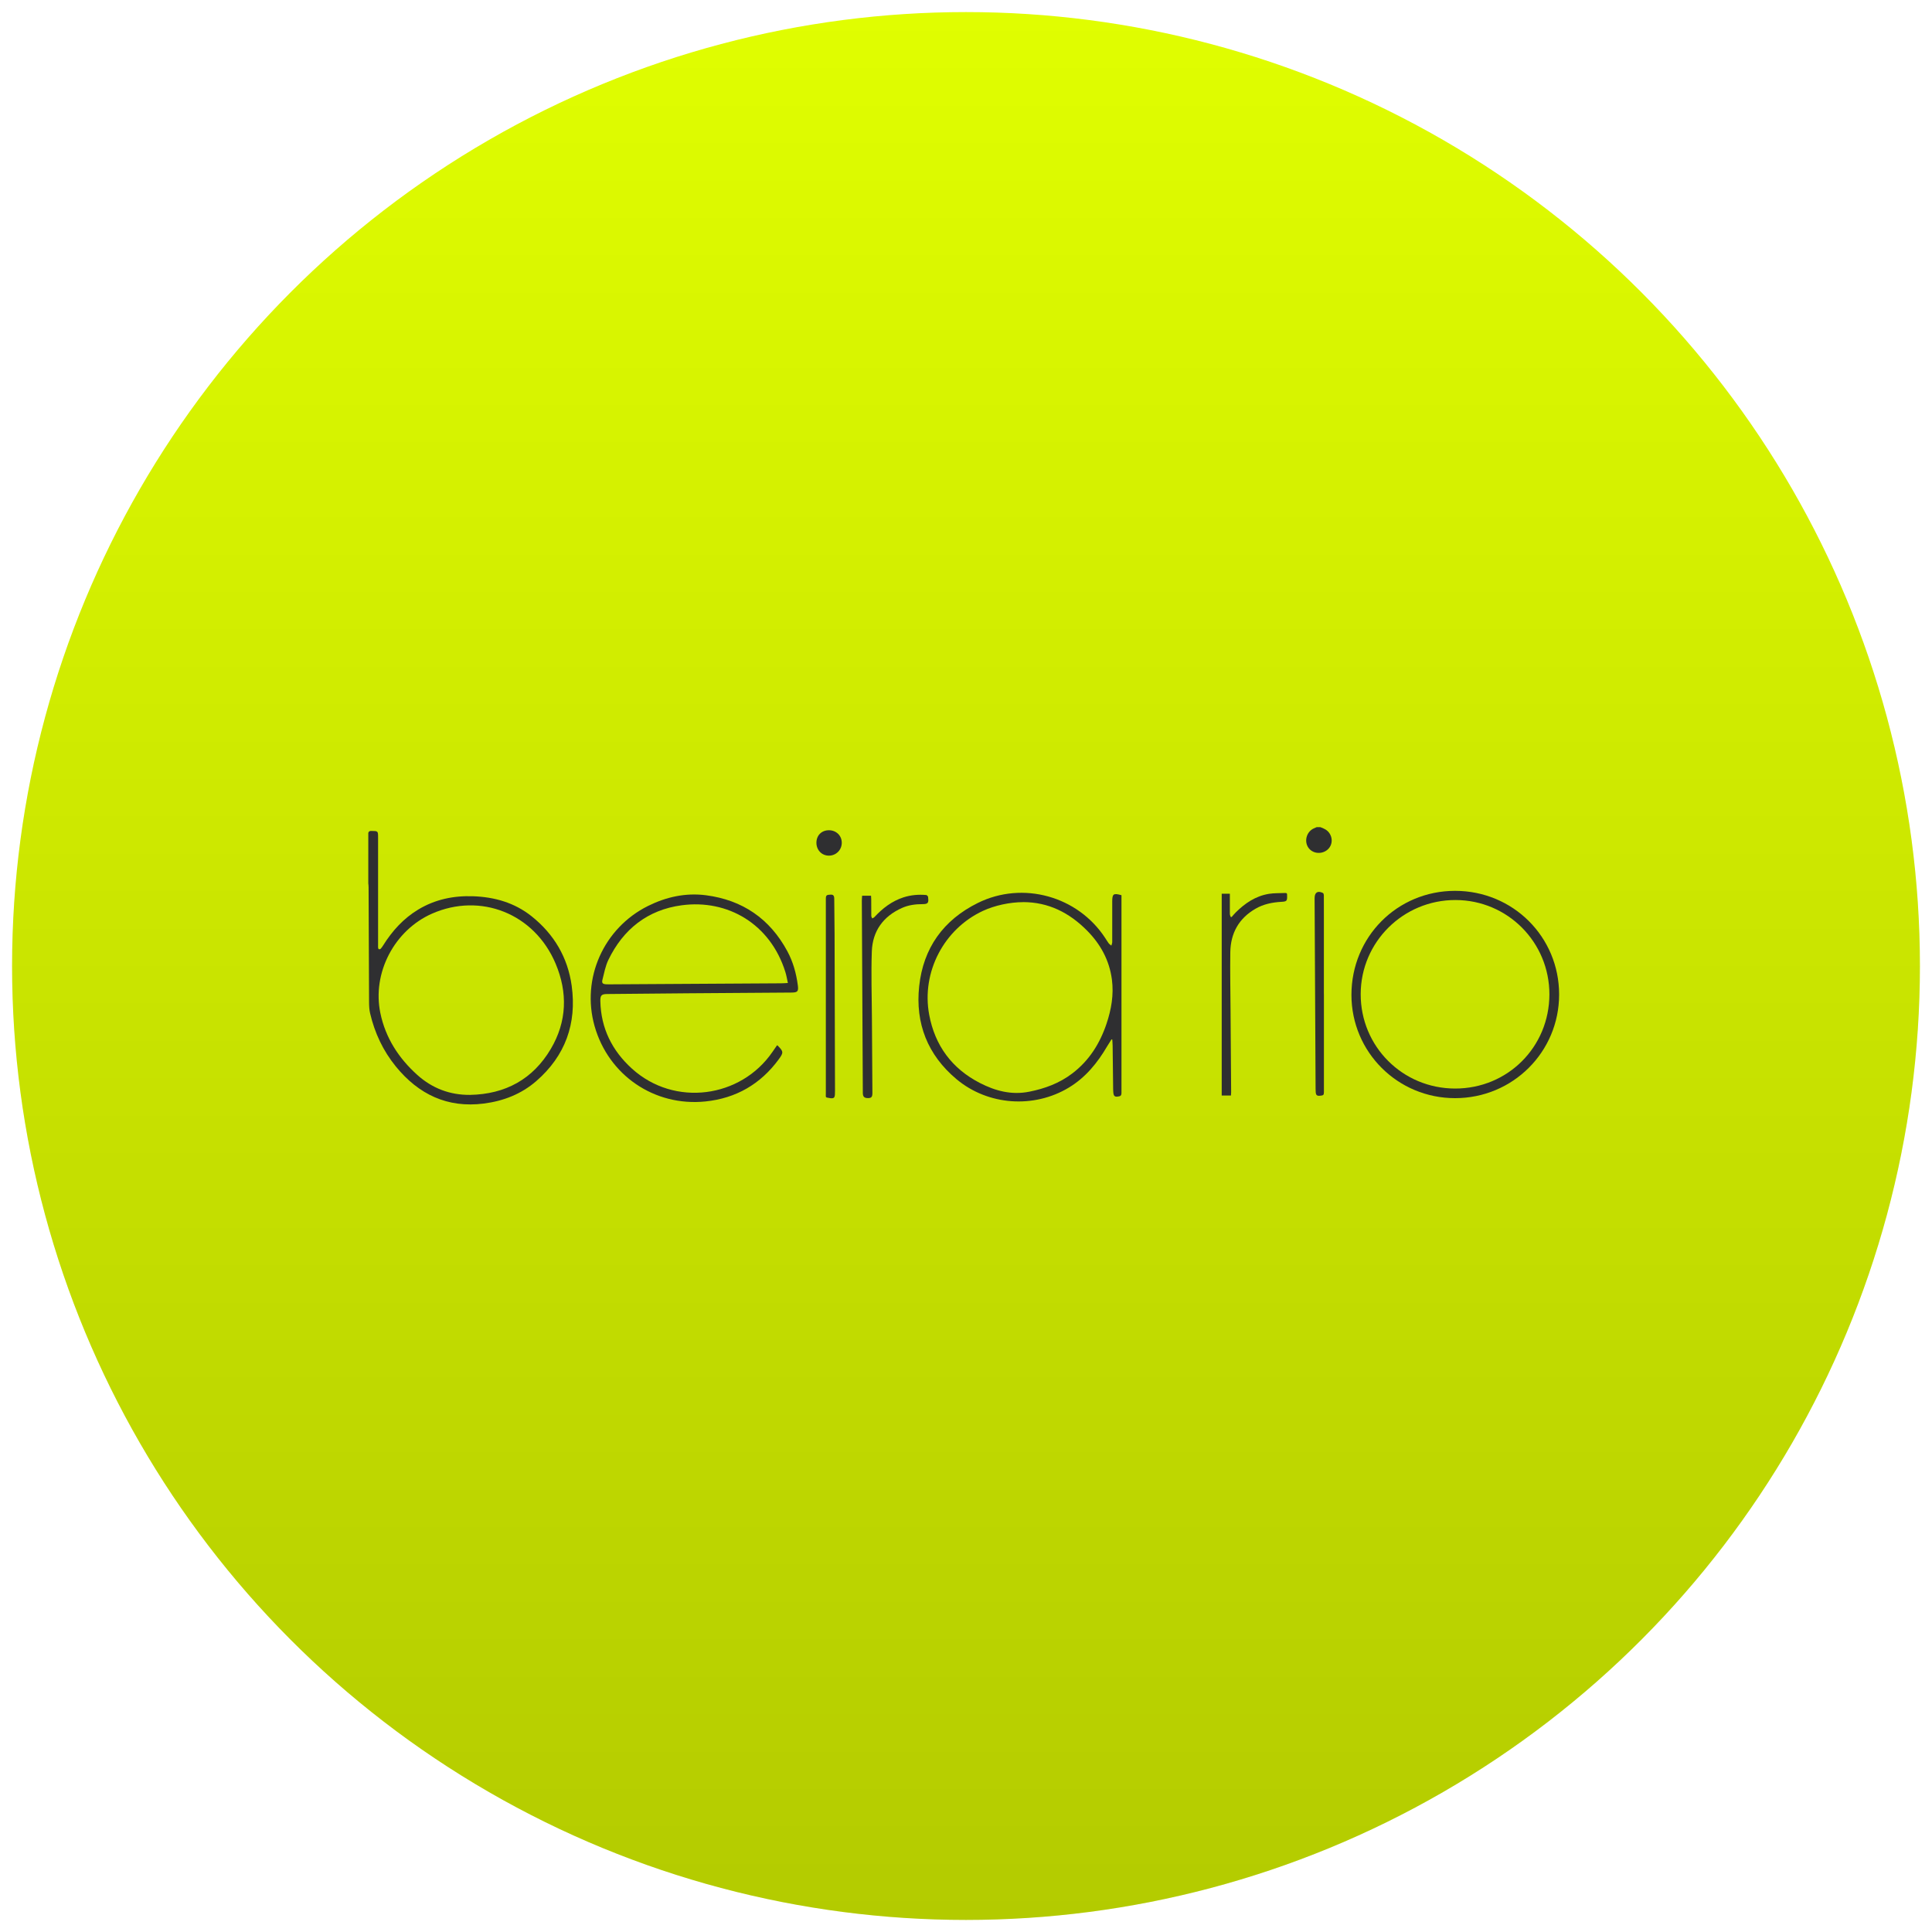 <svg width="320" height="320" viewBox="0 0 320 320" fill="none" xmlns="http://www.w3.org/2000/svg">
<rect x="0" y="0" width="320" height="320" fill="#808080" stroke="none"/>
<g clip-path="url(#clip0_152_8771)">
<rect width="320" height="320" fill="white"/>
<circle cx="160" cy="160" r="158" fill="#E0FE00"/>
<circle cx="160" cy="160" r="158" fill="url(#paint0_linear_152_8771)" fill-opacity="0.2" style="mix-blend-mode:plus-darker"/>
<path d="M61.001 137.956C61.067 137.69 61.237 137.623 61.509 137.63C62.617 137.642 62.623 137.63 62.623 138.749C62.623 144.699 62.623 150.643 62.623 156.592C62.623 156.726 62.611 156.859 62.629 156.986C62.641 157.077 62.696 157.21 62.75 157.222C62.847 157.24 62.992 157.21 63.053 157.143C63.21 156.974 63.343 156.78 63.464 156.586C64.971 154.177 66.829 152.12 69.287 150.643C72.071 148.966 75.115 148.337 78.335 148.446C81.907 148.567 85.224 149.511 88.05 151.762C91.76 154.722 94.042 158.584 94.69 163.275C95.549 169.539 93.637 174.884 88.819 179.066C86.343 181.215 83.383 182.365 80.139 182.782C74.099 183.551 69.341 181.269 65.57 176.651C63.452 174.054 62.066 171.095 61.303 167.844C61.164 167.257 61.134 166.634 61.128 166.029C61.092 159.673 61.073 153.318 61.049 146.969C61.055 146.745 61.019 146.527 61.001 146.315C61.001 143.531 61.001 140.747 61.001 137.956ZM77.863 181.348C83.704 181.233 88.262 178.757 91.234 173.728C93.903 169.212 94.054 164.4 92.021 159.595C88.498 151.272 79.564 147.804 71.557 151.327C65.328 154.075 61.618 161.126 62.998 167.79C63.846 171.894 66.024 175.259 69.111 178.037C71.587 180.258 74.51 181.378 77.863 181.348Z" fill="#2F2F31"/>
<path d="M218.696 137.005C219.271 137.21 219.822 137.459 220.185 137.991C220.875 139.008 220.615 140.327 219.586 140.945C218.527 141.58 217.159 141.248 216.596 140.219C216.015 139.147 216.481 137.731 217.582 137.222C217.752 137.144 217.921 137.077 218.091 136.999C218.297 136.999 218.496 136.999 218.702 136.999L218.696 137.005Z" fill="#2F2F31"/>
<path d="M128.705 173.133C128.784 173.169 128.802 173.169 128.808 173.181C129.783 174.168 129.801 174.337 128.984 175.457C125.964 179.573 121.896 181.915 116.836 182.436C108.387 183.301 100.779 178.09 98.478 169.943C96.251 162.056 99.986 153.698 107.346 150.048C110.378 148.547 113.568 147.851 116.921 148.28C122.98 149.067 127.507 152.166 130.412 157.559C131.357 159.314 131.883 161.209 132.143 163.182C132.277 164.205 132.125 164.393 131.078 164.399C125.358 164.441 119.639 164.471 113.919 164.52C109.476 164.556 105.034 164.598 100.591 164.641C99.623 164.647 99.417 164.853 99.435 165.833C99.538 170.324 101.378 174.016 104.67 177C111.71 183.392 122.701 181.861 127.931 174.246C128.185 173.877 128.439 173.514 128.699 173.139L128.705 173.133ZM130.497 162.813C130.352 162.153 130.261 161.566 130.085 161.009C127.598 153.02 120.51 148.916 112.89 149.945C107.279 150.701 103.23 153.891 100.766 158.988C100.276 160.004 100.064 161.16 99.786 162.262C99.641 162.825 99.822 162.994 100.409 163.031C100.609 163.043 100.815 163.037 101.021 163.037C110.469 162.982 119.917 162.928 129.365 162.867C129.71 162.867 130.055 162.837 130.509 162.813H130.497Z" fill="#2F2F31"/>
<path d="M184.099 172.151C183.863 172.526 183.615 172.901 183.391 173.283C181.781 176.037 179.808 178.464 177.042 180.134C171.243 183.639 163.647 183.112 158.43 178.748C153.642 174.741 151.584 169.512 152.244 163.356C152.922 157.031 156.239 152.383 161.965 149.556C169.403 145.882 178.519 148.418 183.058 155.367C183.246 155.657 183.427 155.96 183.633 156.238C183.748 156.39 183.93 156.499 184.075 156.626C184.123 156.432 184.22 156.238 184.22 156.045C184.226 153.926 184.22 151.808 184.22 149.689C184.22 149.574 184.22 149.459 184.22 149.338C184.22 148.043 184.414 147.898 185.752 148.273V148.721C185.752 159.47 185.752 170.22 185.752 180.97C185.752 181.478 185.624 181.581 185.037 181.641C184.614 181.684 184.462 181.442 184.414 181.085C184.384 180.854 184.378 180.625 184.372 180.388C184.341 177.998 184.317 175.601 184.287 173.21C184.287 172.865 184.244 172.52 184.226 172.181L184.093 172.151H184.099ZM169.452 149.423C167.249 149.429 164.761 149.968 162.818 150.864C156.342 153.86 152.595 161.026 153.902 168.065C154.853 173.186 157.679 176.999 162.304 179.378C164.852 180.685 167.533 181.411 170.487 180.818C173.083 180.298 175.474 179.414 177.586 177.81C180.377 175.692 182.156 172.877 183.264 169.597C184.069 167.206 184.499 164.767 184.166 162.237C183.742 159.035 182.271 156.359 180.014 154.096C177.102 151.172 173.664 149.417 169.452 149.417V149.423Z" fill="#2F2F31"/>
<path d="M241.019 181.889C231.51 181.895 223.847 174.269 223.841 164.79C223.841 155.173 231.413 147.559 241.001 147.552C250.594 147.552 258.239 155.167 258.239 164.724C258.239 174.239 250.564 181.883 241.019 181.889ZM256.629 164.7C256.635 156.063 249.704 149.09 241.085 149.072C232.424 149.054 225.391 156.02 225.373 164.651C225.354 173.325 232.303 180.279 240.995 180.297C249.71 180.316 256.616 173.422 256.629 164.7Z" fill="#2F2F31"/>
<path d="M142.79 148.36H144.273C144.285 148.566 144.303 148.759 144.303 148.953C144.303 149.867 144.303 150.781 144.315 151.695C144.315 151.84 144.412 151.979 144.466 152.119C144.593 152.046 144.745 151.998 144.835 151.895C146.185 150.436 147.723 149.256 149.641 148.632C150.876 148.233 152.141 148.13 153.424 148.245C153.521 148.257 153.624 148.39 153.697 148.481C153.733 148.529 153.721 148.62 153.727 148.693C153.842 149.54 153.684 149.752 152.819 149.752C151.645 149.752 150.495 149.897 149.417 150.375C146.288 151.768 144.521 154.207 144.4 157.596C144.267 161.319 144.4 165.047 144.418 168.775C144.442 172.867 144.472 176.953 144.497 181.044C144.497 181.686 144.327 181.879 143.776 181.879C143.147 181.879 142.917 181.662 142.911 181.02C142.868 173.551 142.832 166.082 142.796 158.613C142.778 155.478 142.759 152.349 142.747 149.213C142.747 148.929 142.778 148.644 142.796 148.336L142.79 148.36Z" fill="#2F2F31"/>
<path d="M203.898 181.45H202.354V148.027H203.704C203.704 148.42 203.704 148.808 203.704 149.189C203.704 149.915 203.698 150.642 203.704 151.362C203.704 151.525 203.783 151.689 203.825 151.852C203.879 151.87 203.934 151.883 203.982 151.901C204.212 151.646 204.43 151.374 204.672 151.132C206.216 149.595 207.971 148.414 210.156 148.051C211.052 147.906 211.972 147.948 212.886 147.906C213.11 147.894 213.207 148.003 213.182 148.227C213.182 148.239 213.182 148.257 213.182 148.269C213.219 149.207 213.158 149.322 212.244 149.371C210.731 149.455 209.278 149.746 207.953 150.515C205.181 152.113 203.825 154.576 203.777 157.723C203.728 160.955 203.801 164.194 203.819 167.426C203.849 171.923 203.885 176.42 203.916 180.917C203.916 181.087 203.898 181.256 203.885 181.45H203.898Z" fill="#2F2F31"/>
<path d="M219.283 164.648C219.283 170.059 219.283 175.464 219.283 180.875C219.283 181.39 219.198 181.444 218.545 181.499C218.127 181.529 217.958 181.335 217.927 180.954C217.915 180.754 217.903 180.549 217.903 180.349C217.849 169.878 217.794 159.407 217.74 148.942C217.74 148.881 217.74 148.827 217.74 148.766C217.74 147.804 218.248 147.483 219.12 147.907C219.216 147.955 219.271 148.161 219.271 148.294C219.283 149.511 219.277 150.727 219.277 151.95C219.277 156.187 219.277 160.418 219.277 164.654L219.283 164.648Z" fill="#2F2F31"/>
<path d="M136.785 165.023C136.785 159.642 136.785 154.261 136.785 148.88C136.785 148.293 136.894 148.203 137.584 148.178C137.996 148.166 138.171 148.324 138.177 148.85C138.208 150.805 138.226 152.766 138.232 154.721C138.262 163.364 138.28 172.014 138.304 180.657C138.304 180.875 138.304 181.093 138.286 181.311C138.244 181.819 138.093 181.946 137.59 181.898C137.578 181.898 137.56 181.898 137.548 181.898C136.646 181.722 136.785 181.892 136.785 181.038C136.785 175.7 136.785 170.361 136.785 165.023Z" fill="#2F2F31"/>
<path d="M135.224 139.597C135.224 138.375 136.071 137.515 137.294 137.515C138.498 137.515 139.412 138.393 139.424 139.567C139.437 140.765 138.48 141.728 137.282 141.722C136.114 141.716 135.23 140.802 135.224 139.597Z" fill="#2F2F31"/>
</g>
<defs>
<linearGradient id="paint0_linear_152_8771" x1="160" y1="2" x2="160" y2="318" gradientUnits="userSpaceOnUse">
<stop stop-opacity="0"/>
<stop offset="1"/>
</linearGradient>
<clipPath id="clip0_152_8771">
<rect width="320" height="320" fill="white"/>
</clipPath>
</defs>
</svg>
